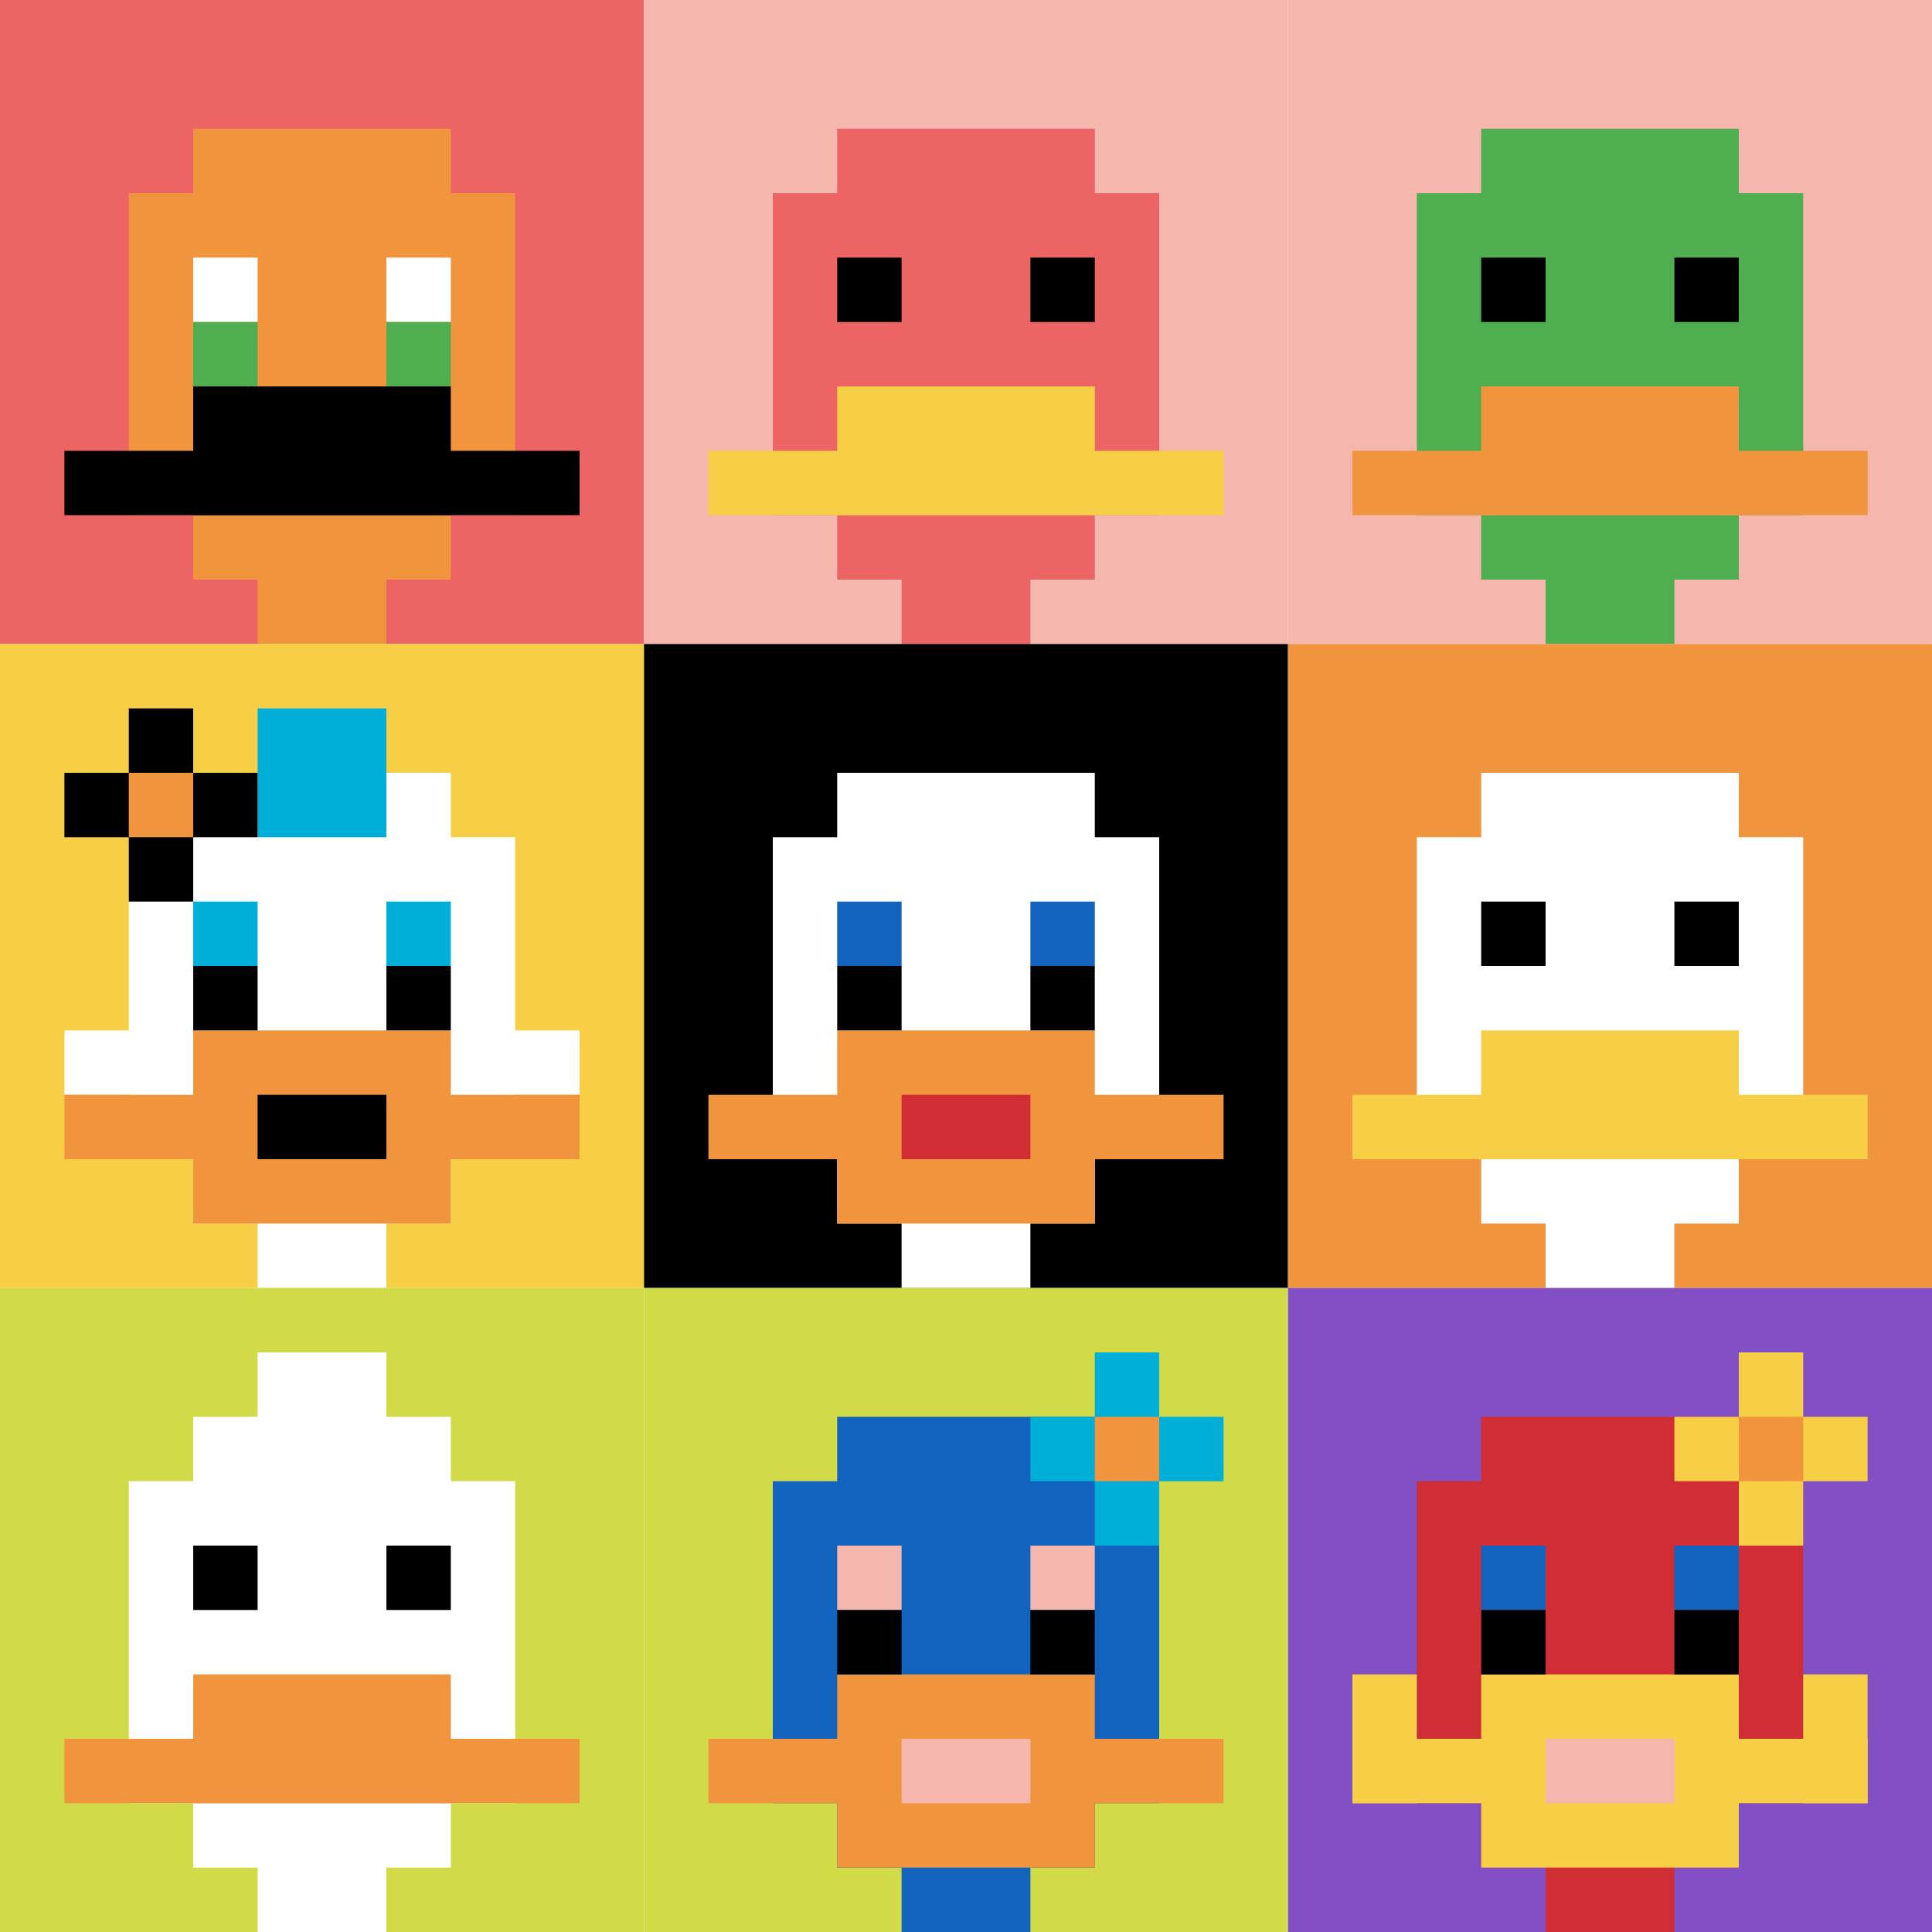 <svg xmlns="http://www.w3.org/2000/svg" version="1.1" width="896" height="896"><title>'goose-pfp-294319' by Dmitri Cherniak</title><desc>seed=294319
backgroundColor=#ffffff
padding=20
innerPadding=0
timeout=500
dimension=3
border=false
Save=function(){return n.handleSave()}
frame=46

Rendered at Mon Sep 16 2024 01:37:39 GMT+0800 (中国标准时间)
Generated in &lt;1ms
</desc><defs></defs><rect width="100%" height="100%" fill="#ffffff"></rect><g><g id="0-0"><rect x="0" y="0" height="298.667" width="298.667" fill="#EC6463"></rect><g><rect id="0-0-3-2-4-7" x="89.6" y="59.733" width="119.467" height="209.067" fill="#F0943E"></rect><rect id="0-0-2-3-6-5" x="59.733" y="89.6" width="179.2" height="149.333" fill="#F0943E"></rect><rect id="0-0-4-8-2-2" x="119.467" y="238.933" width="59.733" height="59.733" fill="#F0943E"></rect><rect id="0-0-1-7-8-1" x="29.867" y="209.067" width="238.933" height="29.867" fill="#000000"></rect><rect id="0-0-3-6-4-2" x="89.6" y="179.2" width="119.467" height="59.733" fill="#000000"></rect><rect id="0-0-3-4-1-1" x="89.6" y="119.467" width="29.867" height="29.867" fill="#ffffff"></rect><rect id="0-0-6-4-1-1" x="179.2" y="119.467" width="29.867" height="29.867" fill="#ffffff"></rect><rect id="0-0-3-5-1-1" x="89.6" y="149.333" width="29.867" height="29.867" fill="#4FAE4F"></rect><rect id="0-0-6-5-1-1" x="179.2" y="149.333" width="29.867" height="29.867" fill="#4FAE4F"></rect></g><rect x="0" y="0" stroke="white" stroke-width="0" height="298.667" width="298.667" fill="none"></rect></g><g id="1-0"><rect x="298.667" y="0" height="298.667" width="298.667" fill="#F4B6AD"></rect><g><rect id="298.6666666666667-0-3-2-4-7" x="388.267" y="59.733" width="119.467" height="209.067" fill="#EC6463"></rect><rect id="298.6666666666667-0-2-3-6-5" x="358.4" y="89.6" width="179.2" height="149.333" fill="#EC6463"></rect><rect id="298.6666666666667-0-4-8-2-2" x="418.133" y="238.933" width="59.733" height="59.733" fill="#EC6463"></rect><rect id="298.6666666666667-0-1-7-8-1" x="328.533" y="209.067" width="238.933" height="29.867" fill="#F7CF46"></rect><rect id="298.6666666666667-0-3-6-4-2" x="388.267" y="179.2" width="119.467" height="59.733" fill="#F7CF46"></rect><rect id="298.6666666666667-0-3-4-1-1" x="388.267" y="119.467" width="29.867" height="29.867" fill="#000000"></rect><rect id="298.6666666666667-0-6-4-1-1" x="477.867" y="119.467" width="29.867" height="29.867" fill="#000000"></rect></g><rect x="298.667" y="0" stroke="white" stroke-width="0" height="298.667" width="298.667" fill="none"></rect></g><g id="2-0"><rect x="597.333" y="0" height="298.667" width="298.667" fill="#F4B6AD"></rect><g><rect id="597.3333333333334-0-3-2-4-7" x="686.933" y="59.733" width="119.467" height="209.067" fill="#4FAE4F"></rect><rect id="597.3333333333334-0-2-3-6-5" x="657.067" y="89.6" width="179.2" height="149.333" fill="#4FAE4F"></rect><rect id="597.3333333333334-0-4-8-2-2" x="716.8" y="238.933" width="59.733" height="59.733" fill="#4FAE4F"></rect><rect id="597.3333333333334-0-1-7-8-1" x="627.2" y="209.067" width="238.933" height="29.867" fill="#F0943E"></rect><rect id="597.3333333333334-0-3-6-4-2" x="686.933" y="179.2" width="119.467" height="59.733" fill="#F0943E"></rect><rect id="597.3333333333334-0-3-4-1-1" x="686.933" y="119.467" width="29.867" height="29.867" fill="#000000"></rect><rect id="597.3333333333334-0-6-4-1-1" x="776.533" y="119.467" width="29.867" height="29.867" fill="#000000"></rect></g><rect x="597.333" y="0" stroke="white" stroke-width="0" height="298.667" width="298.667" fill="none"></rect></g><g id="0-1"><rect x="0" y="298.667" height="298.667" width="298.667" fill="#F7CF46"></rect><g><rect id="0-298.6666666666667-3-2-4-7" x="89.6" y="358.4" width="119.467" height="209.067" fill="#ffffff"></rect><rect id="0-298.6666666666667-2-3-6-5" x="59.733" y="388.267" width="179.2" height="149.333" fill="#ffffff"></rect><rect id="0-298.6666666666667-4-8-2-2" x="119.467" y="537.6" width="59.733" height="59.733" fill="#ffffff"></rect><rect id="0-298.6666666666667-1-6-8-1" x="29.867" y="477.867" width="238.933" height="29.867" fill="#ffffff"></rect><rect id="0-298.6666666666667-1-7-8-1" x="29.867" y="507.733" width="238.933" height="29.867" fill="#F0943E"></rect><rect id="0-298.6666666666667-3-6-4-3" x="89.6" y="477.867" width="119.467" height="89.6" fill="#F0943E"></rect><rect id="0-298.6666666666667-4-7-2-1" x="119.467" y="507.733" width="59.733" height="29.867" fill="#000000"></rect><rect id="0-298.6666666666667-3-4-1-1" x="89.6" y="418.133" width="29.867" height="29.867" fill="#00AFD7"></rect><rect id="0-298.6666666666667-6-4-1-1" x="179.2" y="418.133" width="29.867" height="29.867" fill="#00AFD7"></rect><rect id="0-298.6666666666667-3-5-1-1" x="89.6" y="448" width="29.867" height="29.867" fill="#000000"></rect><rect id="0-298.6666666666667-6-5-1-1" x="179.2" y="448" width="29.867" height="29.867" fill="#000000"></rect><rect id="0-298.6666666666667-4-1-2-2" x="119.467" y="328.533" width="59.733" height="59.733" fill="#00AFD7"></rect><rect id="0-298.6666666666667-1-2-3-1" x="29.867" y="358.4" width="89.6" height="29.867" fill="#000000"></rect><rect id="0-298.6666666666667-2-1-1-3" x="59.733" y="328.533" width="29.867" height="89.6" fill="#000000"></rect><rect id="0-298.6666666666667-2-2-1-1" x="59.733" y="358.4" width="29.867" height="29.867" fill="#F0943E"></rect></g><rect x="0" y="298.667" stroke="white" stroke-width="0" height="298.667" width="298.667" fill="none"></rect></g><g id="1-1"><rect x="298.667" y="298.667" height="298.667" width="298.667" fill="#000000"></rect><g><rect id="298.6666666666667-298.6666666666667-3-2-4-7" x="388.267" y="358.4" width="119.467" height="209.067" fill="#ffffff"></rect><rect id="298.6666666666667-298.6666666666667-2-3-6-5" x="358.4" y="388.267" width="179.2" height="149.333" fill="#ffffff"></rect><rect id="298.6666666666667-298.6666666666667-4-8-2-2" x="418.133" y="537.6" width="59.733" height="59.733" fill="#ffffff"></rect><rect id="298.6666666666667-298.6666666666667-1-7-8-1" x="328.533" y="507.733" width="238.933" height="29.867" fill="#F0943E"></rect><rect id="298.6666666666667-298.6666666666667-3-6-4-3" x="388.267" y="477.867" width="119.467" height="89.6" fill="#F0943E"></rect><rect id="298.6666666666667-298.6666666666667-4-7-2-1" x="418.133" y="507.733" width="59.733" height="29.867" fill="#D12D35"></rect><rect id="298.6666666666667-298.6666666666667-3-4-1-1" x="388.267" y="418.133" width="29.867" height="29.867" fill="#1263BD"></rect><rect id="298.6666666666667-298.6666666666667-6-4-1-1" x="477.867" y="418.133" width="29.867" height="29.867" fill="#1263BD"></rect><rect id="298.6666666666667-298.6666666666667-3-5-1-1" x="388.267" y="448" width="29.867" height="29.867" fill="#000000"></rect><rect id="298.6666666666667-298.6666666666667-6-5-1-1" x="477.867" y="448" width="29.867" height="29.867" fill="#000000"></rect></g><rect x="298.667" y="298.667" stroke="white" stroke-width="0" height="298.667" width="298.667" fill="none"></rect></g><g id="2-1"><rect x="597.333" y="298.667" height="298.667" width="298.667" fill="#F0943E"></rect><g><rect id="597.3333333333334-298.6666666666667-3-2-4-7" x="686.933" y="358.4" width="119.467" height="209.067" fill="#ffffff"></rect><rect id="597.3333333333334-298.6666666666667-2-3-6-5" x="657.067" y="388.267" width="179.2" height="149.333" fill="#ffffff"></rect><rect id="597.3333333333334-298.6666666666667-4-8-2-2" x="716.8" y="537.6" width="59.733" height="59.733" fill="#ffffff"></rect><rect id="597.3333333333334-298.6666666666667-1-7-8-1" x="627.2" y="507.733" width="238.933" height="29.867" fill="#F7CF46"></rect><rect id="597.3333333333334-298.6666666666667-3-6-4-2" x="686.933" y="477.867" width="119.467" height="59.733" fill="#F7CF46"></rect><rect id="597.3333333333334-298.6666666666667-3-4-1-1" x="686.933" y="418.133" width="29.867" height="29.867" fill="#000000"></rect><rect id="597.3333333333334-298.6666666666667-6-4-1-1" x="776.533" y="418.133" width="29.867" height="29.867" fill="#000000"></rect></g><rect x="597.333" y="298.667" stroke="white" stroke-width="0" height="298.667" width="298.667" fill="none"></rect></g><g id="0-2"><rect x="0" y="597.333" height="298.667" width="298.667" fill="#D1DB47"></rect><g><rect id="0-597.3333333333334-3-2-4-7" x="89.6" y="657.067" width="119.467" height="209.067" fill="#ffffff"></rect><rect id="0-597.3333333333334-2-3-6-5" x="59.733" y="686.933" width="179.2" height="149.333" fill="#ffffff"></rect><rect id="0-597.3333333333334-4-8-2-2" x="119.467" y="836.267" width="59.733" height="59.733" fill="#ffffff"></rect><rect id="0-597.3333333333334-1-7-8-1" x="29.867" y="806.4" width="238.933" height="29.867" fill="#F0943E"></rect><rect id="0-597.3333333333334-3-6-4-2" x="89.6" y="776.533" width="119.467" height="59.733" fill="#F0943E"></rect><rect id="0-597.3333333333334-3-4-1-1" x="89.6" y="716.8" width="29.867" height="29.867" fill="#000000"></rect><rect id="0-597.3333333333334-6-4-1-1" x="179.2" y="716.8" width="29.867" height="29.867" fill="#000000"></rect><rect id="0-597.3333333333334-4-1-2-2" x="119.467" y="627.2" width="59.733" height="59.733" fill="#ffffff"></rect></g><rect x="0" y="597.333" stroke="white" stroke-width="0" height="298.667" width="298.667" fill="none"></rect></g><g id="1-2"><rect x="298.667" y="597.333" height="298.667" width="298.667" fill="#D1DB47"></rect><g><rect id="298.6666666666667-597.3333333333334-3-2-4-7" x="388.267" y="657.067" width="119.467" height="209.067" fill="#1263BD"></rect><rect id="298.6666666666667-597.3333333333334-2-3-6-5" x="358.4" y="686.933" width="179.2" height="149.333" fill="#1263BD"></rect><rect id="298.6666666666667-597.3333333333334-4-8-2-2" x="418.133" y="836.267" width="59.733" height="59.733" fill="#1263BD"></rect><rect id="298.6666666666667-597.3333333333334-1-7-8-1" x="328.533" y="806.4" width="238.933" height="29.867" fill="#F0943E"></rect><rect id="298.6666666666667-597.3333333333334-3-6-4-3" x="388.267" y="776.533" width="119.467" height="89.6" fill="#F0943E"></rect><rect id="298.6666666666667-597.3333333333334-4-7-2-1" x="418.133" y="806.4" width="59.733" height="29.867" fill="#F4B6AD"></rect><rect id="298.6666666666667-597.3333333333334-3-4-1-1" x="388.267" y="716.8" width="29.867" height="29.867" fill="#F4B6AD"></rect><rect id="298.6666666666667-597.3333333333334-6-4-1-1" x="477.867" y="716.8" width="29.867" height="29.867" fill="#F4B6AD"></rect><rect id="298.6666666666667-597.3333333333334-3-5-1-1" x="388.267" y="746.667" width="29.867" height="29.867" fill="#000000"></rect><rect id="298.6666666666667-597.3333333333334-6-5-1-1" x="477.867" y="746.667" width="29.867" height="29.867" fill="#000000"></rect><rect id="298.6666666666667-597.3333333333334-6-2-3-1" x="477.867" y="657.067" width="89.6" height="29.867" fill="#00AFD7"></rect><rect id="298.6666666666667-597.3333333333334-7-1-1-3" x="507.733" y="627.2" width="29.867" height="89.6" fill="#00AFD7"></rect><rect id="298.6666666666667-597.3333333333334-7-2-1-1" x="507.733" y="657.067" width="29.867" height="29.867" fill="#F0943E"></rect></g><rect x="298.667" y="597.333" stroke="white" stroke-width="0" height="298.667" width="298.667" fill="none"></rect></g><g id="2-2"><rect x="597.333" y="597.333" height="298.667" width="298.667" fill="#834FC4"></rect><g><rect id="597.3333333333334-597.3333333333334-3-2-4-7" x="686.933" y="657.067" width="119.467" height="209.067" fill="#D12D35"></rect><rect id="597.3333333333334-597.3333333333334-2-3-6-5" x="657.067" y="686.933" width="179.2" height="149.333" fill="#D12D35"></rect><rect id="597.3333333333334-597.3333333333334-4-8-2-2" x="716.8" y="836.267" width="59.733" height="59.733" fill="#D12D35"></rect><rect id="597.3333333333334-597.3333333333334-1-7-8-1" x="627.2" y="806.4" width="238.933" height="29.867" fill="#F7CF46"></rect><rect id="597.3333333333334-597.3333333333334-3-6-4-3" x="686.933" y="776.533" width="119.467" height="89.6" fill="#F7CF46"></rect><rect id="597.3333333333334-597.3333333333334-4-7-2-1" x="716.8" y="806.4" width="59.733" height="29.867" fill="#F4B6AD"></rect><rect id="597.3333333333334-597.3333333333334-1-6-1-2" x="627.2" y="776.533" width="29.867" height="59.733" fill="#F7CF46"></rect><rect id="597.3333333333334-597.3333333333334-8-6-1-2" x="836.267" y="776.533" width="29.867" height="59.733" fill="#F7CF46"></rect><rect id="597.3333333333334-597.3333333333334-3-4-1-1" x="686.933" y="716.8" width="29.867" height="29.867" fill="#1263BD"></rect><rect id="597.3333333333334-597.3333333333334-6-4-1-1" x="776.533" y="716.8" width="29.867" height="29.867" fill="#1263BD"></rect><rect id="597.3333333333334-597.3333333333334-3-5-1-1" x="686.933" y="746.667" width="29.867" height="29.867" fill="#000000"></rect><rect id="597.3333333333334-597.3333333333334-6-5-1-1" x="776.533" y="746.667" width="29.867" height="29.867" fill="#000000"></rect><rect id="597.3333333333334-597.3333333333334-6-2-3-1" x="776.533" y="657.067" width="89.6" height="29.867" fill="#F7CF46"></rect><rect id="597.3333333333334-597.3333333333334-7-1-1-3" x="806.4" y="627.2" width="29.867" height="89.6" fill="#F7CF46"></rect><rect id="597.3333333333334-597.3333333333334-7-2-1-1" x="806.4" y="657.067" width="29.867" height="29.867" fill="#F0943E"></rect></g><rect x="597.333" y="597.333" stroke="white" stroke-width="0" height="298.667" width="298.667" fill="none"></rect></g></g></svg>